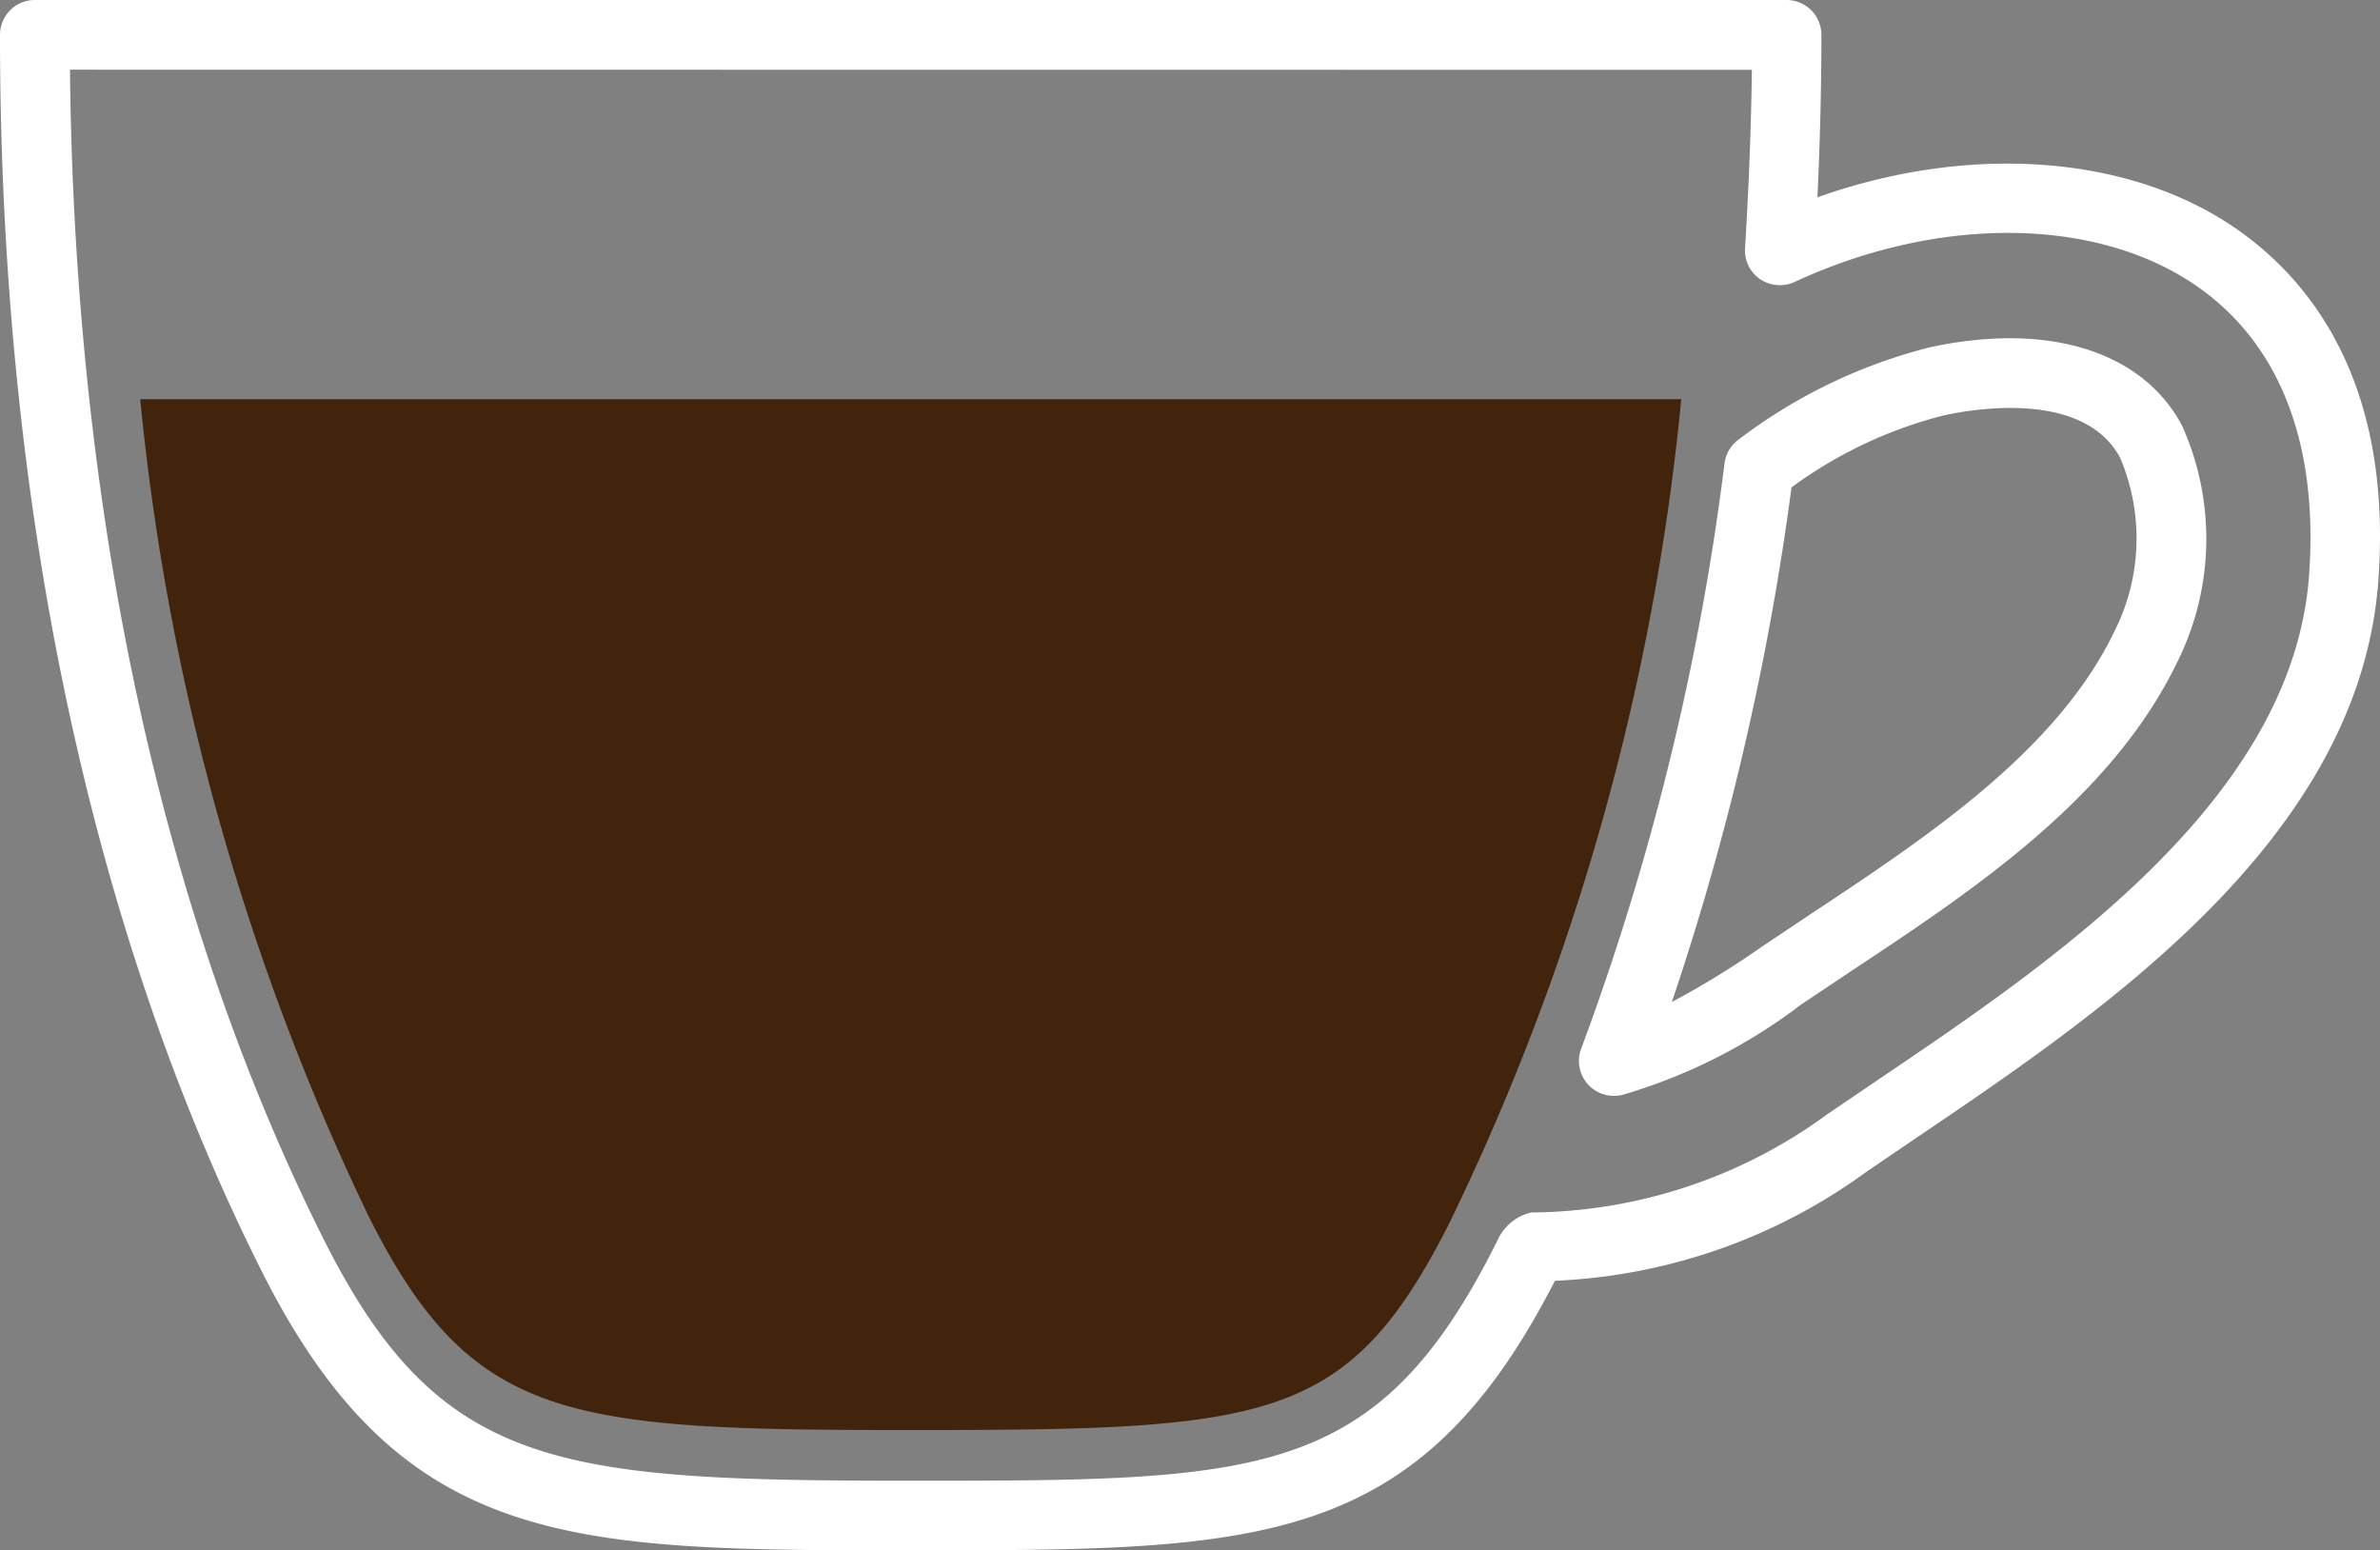 <svg xmlns="http://www.w3.org/2000/svg" width="69.636" height="45.356" viewBox="0 0 69.636 45.356">
  <rect x="0" y="0" width="69.636" height="45.356" fill="#808080" stroke="none"/>
  <g id="Icon_Caffè_Doppio" data-name="Icon Caffè Doppio" transform="translate(-115.642 -218.991)">
    <g id="Gruppe_1802" data-name="Gruppe 1802">
      <path id="Pfad_288" data-name="Pfad 288" d="M142.29,264.347c-9.92,0-14.9,0-19.012-8.208-5-9.968-7.636-22.462-7.636-36.129a1.02,1.02,0,0,1,1.019-1.019h51.255a1.019,1.019,0,0,1,1.018,1.019c0,1.545-.039,3.113-.116,4.753,4.43-1.573,9.1-1.259,12.246.915,2.136,1.477,4.59,4.46,4.166,10.3-.55,7.543-8.045,12.6-13.515,16.3l-1.446.983a16.648,16.648,0,0,1-9.132,3.2C157.1,264.347,152.451,264.347,142.29,264.347Zm-24.6-43.318c.128,12.952,2.685,24.757,7.413,34.2,3.388,6.76,6.829,7.082,17.192,7.082,10.166,0,13.591,0,17.064-6.835l.112-.227a1.437,1.437,0,0,1,.971-.786,14.822,14.822,0,0,0,8.675-2.881l1.462-.992c5.126-3.462,12.146-8.205,12.623-14.762.281-3.859-.857-6.788-3.292-8.471-2.929-2.028-7.551-2.071-11.764-.115a1.033,1.033,0,0,1-1.005-.084,1.015,1.015,0,0,1-.441-.9c.112-1.828.178-3.546.2-5.224Zm45.169,30.022a1.019,1.019,0,0,1-.953-1.38,76.265,76.265,0,0,0,4.195-17.134,1.019,1.019,0,0,1,.429-.7,15.471,15.471,0,0,1,5.58-2.686c3.449-.744,6.211.106,7.373,2.286a8.077,8.077,0,0,1-.13,6.91c-1.929,4.01-5.98,6.693-9.557,9.06l-1.459.976a16.013,16.013,0,0,1-5.237,2.643A1,1,0,0,1,162.854,251.051Zm5.2-17.8a79.672,79.672,0,0,1-3.5,15.053,24.777,24.777,0,0,0,2.629-1.614l1.477-.987c3.357-2.223,7.161-4.741,8.846-8.247h0a6.042,6.042,0,0,0,.167-5.065c-1.045-1.965-4.2-1.455-5.144-1.252A12.848,12.848,0,0,0,168.056,233.253Z" fill="#fff"/>
    </g>
    <g id="Gruppe_1803" data-name="Gruppe 1803">
      <path id="Pfad_289" data-name="Pfad 289" d="M119.745,230.67a71,71,0,0,0,6.678,23.894c3.015,6.017,5.778,6.265,15.865,6.265,10.468,0,12.788-.2,15.746-6.026a70.626,70.626,0,0,0,6.8-24.133Z" fill="#42230b"/>
    </g>
  </g>
</svg>
